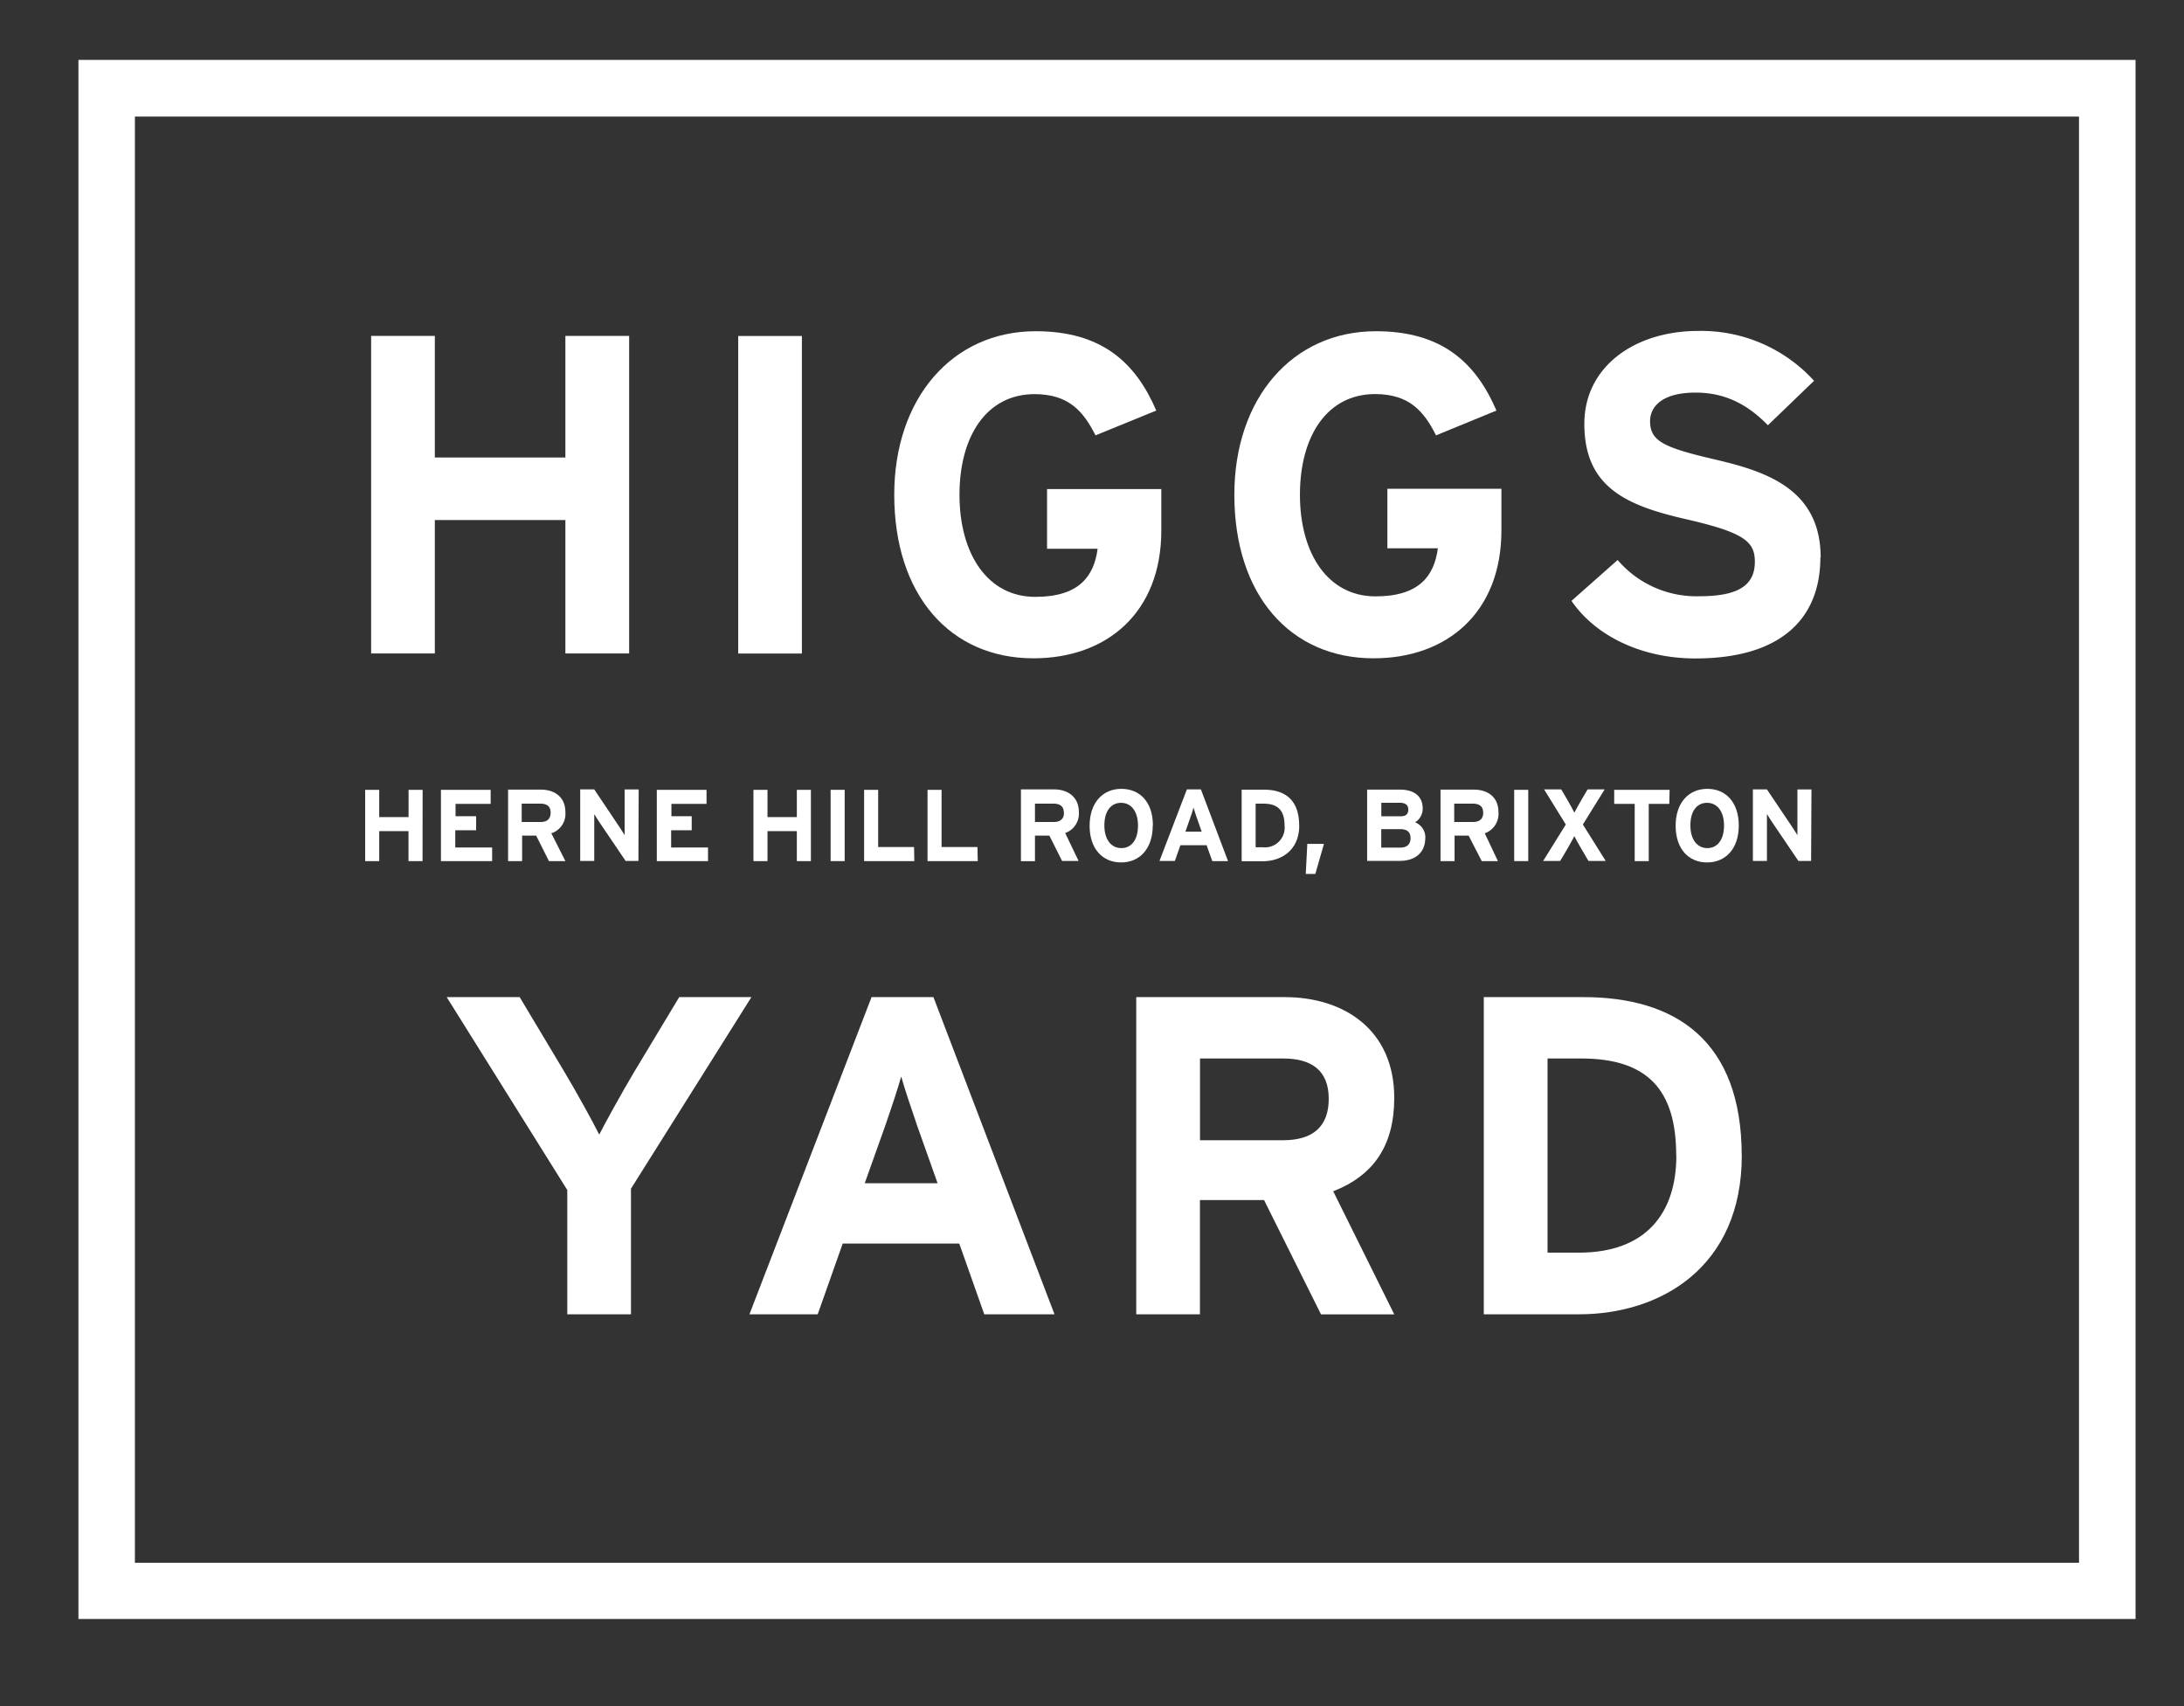 <svg id="Слой_1" data-name="Слой 1" xmlns="http://www.w3.org/2000/svg" xmlns:xlink="http://www.w3.org/1999/xlink" viewBox="0 0 311 243"><rect x="0" y="0" width="311" height="243" fill="#333333" stroke="none"/><defs><style>.cls-1{fill:#fff;}.cls-2{mask:url(#mask);}.cls-3{mask:url(#mask-2);}</style><mask id="mask" x="-942.55" y="-1534.57" width="1318.21" height="1859.05" maskUnits="userSpaceOnUse"><g id="mask0_18_1549" data-name="mask0 18 1549"><path class="cls-1" d="M375.66-1534.57H-942.55V324.48H375.66Z"/></g></mask><mask id="mask-2" x="-932.5" y="-1534.57" width="1318.21" height="1859.05" maskUnits="userSpaceOnUse"><g id="mask1_18_1549" data-name="mask1 18 1549"><path class="cls-1" d="M385.7-1534.57H-932.5V324.48H385.7Z"/></g></mask></defs><g class="cls-2"><path class="cls-1" d="M89.59,93.06H80.51v-19H61.92v19H52.85V47.84h9.07V65.15H80.51V47.84h9.08Z"/><path class="cls-1" d="M114.19,47.85h-9.07V93.07h9.07Z"/><g class="cls-3"><path class="cls-1" d="M165.37,75.55c0,11.65-7.71,18.2-18.21,18.2-11.85,0-19.82-9-19.82-23.29,0-13.76,8.29-23.29,20.14-23.29,9.27,0,14.19,4.33,17.17,11.3L156,62c-1.69-3.35-3.76-5.87-8.68-5.87-6.8,0-10.69,5.94-10.69,14.34S140.62,85,147.42,85c6.22,0,8.36-2.91,8.88-6.85h-7.2v-8.5h16.27Z"/><path class="cls-1" d="M213.8,75.55c0,11.65-7.71,18.2-18.2,18.2-11.86,0-19.83-9-19.83-23.29,0-13.76,8.29-23.29,20.15-23.29,9.27,0,14.18,4.33,17.17,11.3L204.49,62c-1.69-3.36-3.76-5.88-8.68-5.88-6.8,0-10.7,5.94-10.7,14.34s4,14.47,10.76,14.47c6.22,0,8.36-2.91,8.88-6.85h-7.19V69.61H213.8Z"/><path class="cls-1" d="M259.22,79.37c0,8.58-5.44,14.4-17.81,14.4-7.59,0-14.19-3.17-17.63-8.2l6.57-5.82A14.74,14.74,0,0,0,242,84.91c5.37,0,7.89-1.45,7.89-4.91,0-2.91-1.55-4.19-10.1-6.13-8.35-1.94-14.18-4.59-14.18-13.51,0-8.2,7.25-13.23,16.19-13.23a21.71,21.71,0,0,1,16.52,7.1l-6.57,6.33c-2.92-3-6.15-4.65-10.3-4.65-4.86,0-6.48,2.07-6.48,4.07,0,2.84,1.94,3.75,9.14,5.43s15.15,4.13,15.15,14"/></g><path class="cls-1" d="M19.21,222.56H296.05V16.6H19.21Zm284.89,8H11.17V8.53H304.1Z"/><g class="cls-3"><path class="cls-1" d="M107,142,89.85,169.28v17.89H80.78v-17.7L63.61,142H74l6.42,10.73c1.62,2.71,4.08,7.17,4.91,8.85.85-1.68,3.24-6,4.93-8.85L96.72,142Z"/><path class="cls-1" d="M133.51,168.5l-2.91-8.2c-.91-2.65-1.82-5.37-2.27-7-.46,1.67-1.36,4.37-2.27,7l-2.92,8.2Zm16.65,18.67h-10l-3.56-10.07H120l-3.56,10.07h-9.72L124.11,142h8.81Z"/><path class="cls-1" d="M189.21,156.48c0-4.06-2.47-5.74-6.48-5.74H170.88v11.64h11.85c4.21,0,6.48-1.94,6.48-5.88m9.33,30.68H188.11L180,170.9h-9.13v16.27H161.8V142h21.13c8.54,0,15.61,4.72,15.61,14.34,0,6.79-2.92,11.05-8.69,13.31Z"/><path class="cls-1" d="M238.69,164.56c0-9.23-3.95-13.82-13.54-13.82h-4.78v27.65h4.47c9.49,0,13.87-5.55,13.87-13.83m9.32,0c0,15.89-11.53,22.61-23.18,22.61H211.29V142h14.19c13,0,22.54,6.07,22.54,22.61"/></g><path class="cls-1" d="M60.17,122.63h-2v-4.27H54v4.27h-2V112.48h2v3.88h4.18v-3.88h2Z"/><path class="cls-1" d="M70.08,122.63H62.79V112.48h7.08v2h-5v1.76h2.93v2H64.83v2.45h5.25Z"/><g class="cls-3"><path class="cls-1" d="M78.41,115.73c0-.91-.55-1.28-1.46-1.28H74.29v2.61H77C77.9,117.06,78.41,116.62,78.41,115.73Zm2.1,6.9H78.17L76.35,119h-2v3.63h-2V112.45H77c1.92,0,3.51,1,3.51,3.22a2.9,2.9,0,0,1-2,3Z"/><path class="cls-1" d="M90.91,122.61H89.09l-3.74-5.52c-.25-.38-.58-.89-.73-1.15v6.67h-2V112.42h2l3.6,5.37c.25.38.58.89.73,1.15v-6.52h2Z"/></g><path class="cls-1" d="M100.82,122.63H93.53V112.48h7.08v2h-5v1.76H98.5v2H95.57v2.45h5.25Z"/><path class="cls-1" d="M115.47,122.63h-2v-4.27h-4.18v4.27h-2V112.48h2v3.88h4.18v-3.88h2Z"/><path class="cls-1" d="M120.28,112.48h-2v10.15h2Z"/><path class="cls-1" d="M130.2,122.63h-7.15V112.48h2v8.15h5.11Z"/><path class="cls-1" d="M139.23,122.63h-7.15V112.48h2v8.15h5.11Z"/><g class="cls-3"><path class="cls-1" d="M151.49,115.74c0-.91-.55-1.29-1.46-1.29h-2.65v2.61h2.67c.94,0,1.46-.44,1.46-1.32m2.08,6.87h-2.35L149.43,119h-2.05v3.64h-2V112.42h4.74c1.92,0,3.51,1.06,3.51,3.23a2.93,2.93,0,0,1-.47,1.82,2.88,2.88,0,0,1-1.48,1.16Z"/><path class="cls-1" d="M162.05,117.57c0-2.06-1-3.24-2.41-3.24s-2.38,1.15-2.38,3.21,1,3.24,2.42,3.24S162.05,119.63,162.05,117.57Zm2.1,0c0,3.28-1.85,5.25-4.5,5.25s-4.49-1.94-4.49-5.22,1.86-5.26,4.52-5.26,4.49,1.92,4.49,5.18"/><path class="cls-1" d="M171.12,118.44l-.65-1.85c-.21-.59-.4-1.2-.51-1.58-.1.38-.3,1-.51,1.58l-.65,1.85Zm3.75,4.19h-2.24l-.81-2.26h-3.73l-.79,2.24h-2.19l3.9-10.19h2Z"/><path class="cls-1" d="M182.92,117.55c0-2.07-.89-3.1-3-3.1H178.8v6.21h1A2.81,2.81,0,0,0,182.92,117.55Zm2.09,0c0,3.58-2.59,5.1-5.2,5.1h-3V112.46H180C182.87,112.46,185,113.82,185,117.55Z"/></g><path class="cls-1" d="M188.53,120.18l-1.23,4.28h-1.36l.22-4.28Z"/><g class="cls-3"><path class="cls-1" d="M200.86,119.38c0-.87-.46-1.3-1.46-1.3h-2.71v2.63h2.71C200.39,120.71,200.86,120.18,200.86,119.38Zm-.32-4.06c0-.64-.36-1-1.25-1H196.7v1.93h2.69C200.24,116.27,200.54,115.88,200.54,115.32Zm2.42,4c0,2.13-1.46,3.28-3.65,3.28h-4.63V112.45h4.67c2,0,3.24.93,3.24,2.68a2.21,2.21,0,0,1-.28,1.13,2.09,2.09,0,0,1-.8.84,2.45,2.45,0,0,1,1.08.88,2.37,2.37,0,0,1,.38,1.34"/><path class="cls-1" d="M211.2,115.73c0-.91-.55-1.28-1.46-1.28h-2.66v2.61h2.67c.94,0,1.46-.44,1.46-1.33m2.09,6.9H211L209.13,119h-2v3.63h-2V112.45h4.74c1.92,0,3.51,1,3.51,3.22a2.93,2.93,0,0,1-1.95,3Z"/></g><path class="cls-1" d="M217.62,112.48h-2v10.15h2Z"/><g class="cls-3"><path class="cls-1" d="M228.65,122.61H226.2l-.91-1.54c-.36-.6-.92-1.61-1.11-2-.17.38-.73,1.36-1.1,2l-.91,1.54h-2.43l3.23-5.19-3.09-5h2.44l.77,1.31c.36.61.91,1.61,1.1,2,.19-.38.73-1.35,1.11-2l.77-1.31h2.43l-3.1,5Z"/></g><path class="cls-1" d="M237.71,114.48h-2.93v8.15h-2v-8.15h-2.92v-2h7.89Z"/><g class="cls-3"><path class="cls-1" d="M245.5,117.57c0-2.06-1-3.24-2.42-3.24s-2.37,1.15-2.37,3.21,1,3.24,2.41,3.24S245.5,119.63,245.5,117.57Zm2.1,0c0,3.28-1.86,5.25-4.51,5.25s-4.48-1.94-4.48-5.22,1.85-5.26,4.51-5.26S247.6,114.29,247.6,117.57Z"/><path class="cls-1" d="M257.9,122.61h-1.81l-3.75-5.54c-.25-.38-.58-.89-.73-1.15v6.69h-2V112.42h2l3.61,5.37c.25.38.58.89.73,1.15v-6.52h2Z"/></g></g></svg>